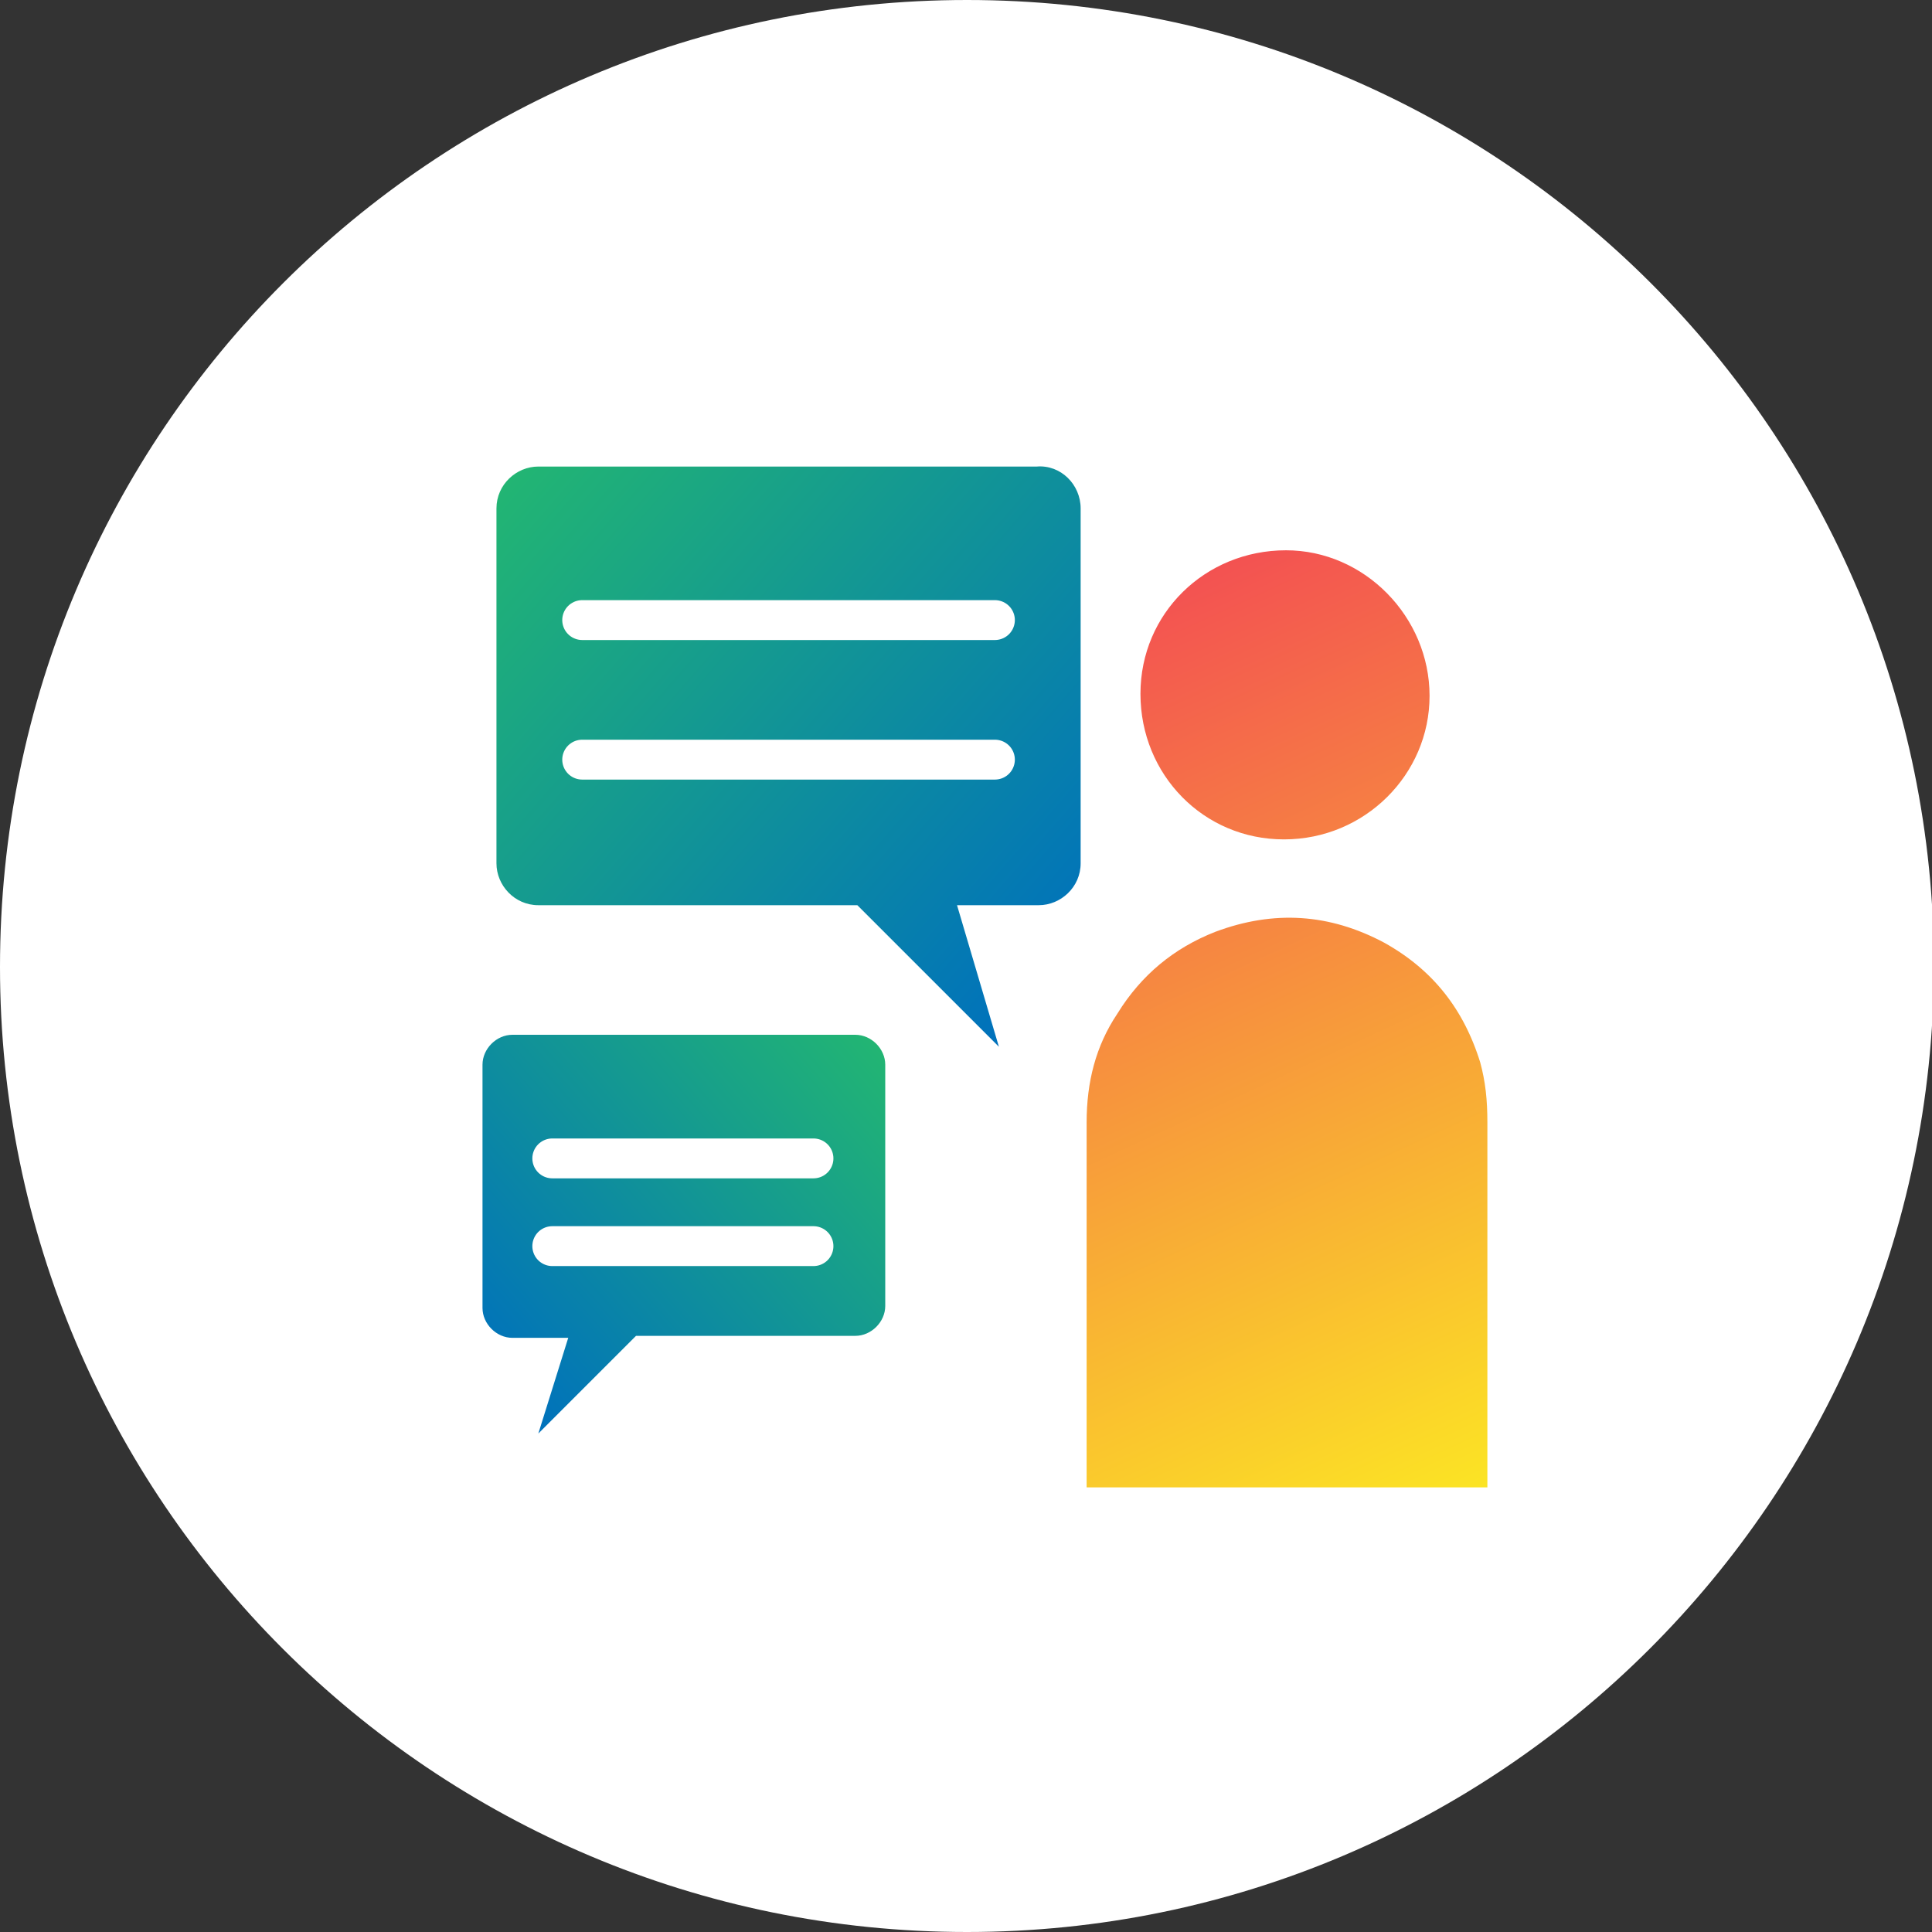 <?xml version="1.0" encoding="UTF-8"?> <!-- Generator: Adobe Illustrator 21.0.0, SVG Export Plug-In . SVG Version: 6.00 Build 0) --> <svg xmlns="http://www.w3.org/2000/svg" xmlns:xlink="http://www.w3.org/1999/xlink" id="Слой_1" x="0px" y="0px" viewBox="0 0 96.9 96.9" style="enable-background:new 0 0 96.9 96.9;" xml:space="preserve"><rect x="0" y="0" width="96.9" height="96.9" fill="#333333" stroke="none"/> <style type="text/css"> .st0{fill:#FFFFFF;} .st1{fill-rule:evenodd;clip-rule:evenodd;fill:url(#SVGID_1_);} .st2{fill-rule:evenodd;clip-rule:evenodd;fill:url(#SVGID_2_);stroke:#FFFFFF;stroke-width:2;stroke-miterlimit:10;} .st3{fill-rule:evenodd;clip-rule:evenodd;fill:url(#SVGID_3_);stroke:#FFFFFF;stroke-width:2;stroke-miterlimit:10;} .st4{fill-rule:evenodd;clip-rule:evenodd;fill:url(#SVGID_4_);} .st5{fill:none;stroke:#FFFFFF;stroke-width:2;stroke-linecap:round;stroke-miterlimit:10;} </style> <g> <path class="st0" d="M48.5,96.9L48.5,96.9C21.7,96.9,0,75.2,0,48.5v0C0,21.7,21.7,0,48.5,0h0c26.8,0,48.5,21.7,48.5,48.5v0 C96.9,75.2,75.2,96.9,48.5,96.9z"></path> <linearGradient id="SVGID_1_" gradientUnits="userSpaceOnUse" x1="26.421" y1="22.93" x2="54.523" y2="47.429"> <stop offset="0" style="stop-color:#22B573"></stop> <stop offset="1" style="stop-color:#0071BC"></stop> </linearGradient> <path class="st1" d="M54.2,25.5v17.8c0,1.2-1,2.1-2.1,2.1H48l2.1,7.1L43,45.4H27c-1.2,0-2.1-1-2.1-2.1V25.5c0-1.2,1-2.1,2.1-2.1h25 C53.2,23.3,54.2,24.3,54.2,25.5z"></path> <g> <g> <linearGradient id="SVGID_2_" gradientUnits="userSpaceOnUse" x1="49.485" y1="32.024" x2="71.355" y2="79.525"> <stop offset="0" style="stop-color:#F34D53"></stop> <stop offset="1" style="stop-color:#FCEE21"></stop> </linearGradient> <path class="st2" d="M53.5,75.6c0-0.2,0-0.3,0-0.4c0-6.3,0-12.6,0-18.9c0-2.2,0.5-4.2,1.7-6c1.3-2.1,3.1-3.6,5.4-4.5 c3.2-1.2,6.3-1,9.3,0.6c2.7,1.5,4.4,3.7,5.3,6.6c0.3,1.1,0.4,2.1,0.4,3.3c0,6.3,0,12.6,0,18.8c0,0.2,0,0.3,0,0.5 C68.2,75.6,60.9,75.6,53.5,75.6z"></path> <linearGradient id="SVGID_3_" gradientUnits="userSpaceOnUse" x1="60.784" y1="26.822" x2="82.653" y2="74.323"> <stop offset="0" style="stop-color:#F34D53"></stop> <stop offset="1" style="stop-color:#FCEE21"></stop> </linearGradient> <path class="st3" d="M56.2,34.8c0-4.6,3.7-8.2,8.3-8.2c4.5,0,8.2,3.8,8.2,8.3c0,4.5-3.7,8.2-8.3,8.2S56.2,39.4,56.2,34.8z"></path> </g> </g> <linearGradient id="SVGID_4_" gradientUnits="userSpaceOnUse" x1="-189.712" y1="51.64" x2="-170.428" y2="68.452" gradientTransform="matrix(-1 0 0 1 -146.416 0)"> <stop offset="0" style="stop-color:#22B573"></stop> <stop offset="1" style="stop-color:#0071BC"></stop> </linearGradient> <path class="st4" d="M24.2,53.4v12.2c0,0.8,0.7,1.5,1.5,1.5h2.8L27,71.9l4.9-4.9h11c0.8,0,1.5-0.7,1.5-1.5V53.4 c0-0.8-0.7-1.5-1.5-1.5H25.7C24.9,51.9,24.2,52.6,24.2,53.4z"></path> <line class="st5" x1="29.2" y1="31.1" x2="49.9" y2="31.1"></line> <line class="st5" x1="29.2" y1="38.1" x2="49.9" y2="38.1"></line> <line class="st5" x1="27.7" y1="58.1" x2="40.8" y2="58.1"></line> <line class="st5" x1="27.7" y1="62.5" x2="40.8" y2="62.5"></line> </g> </svg> 